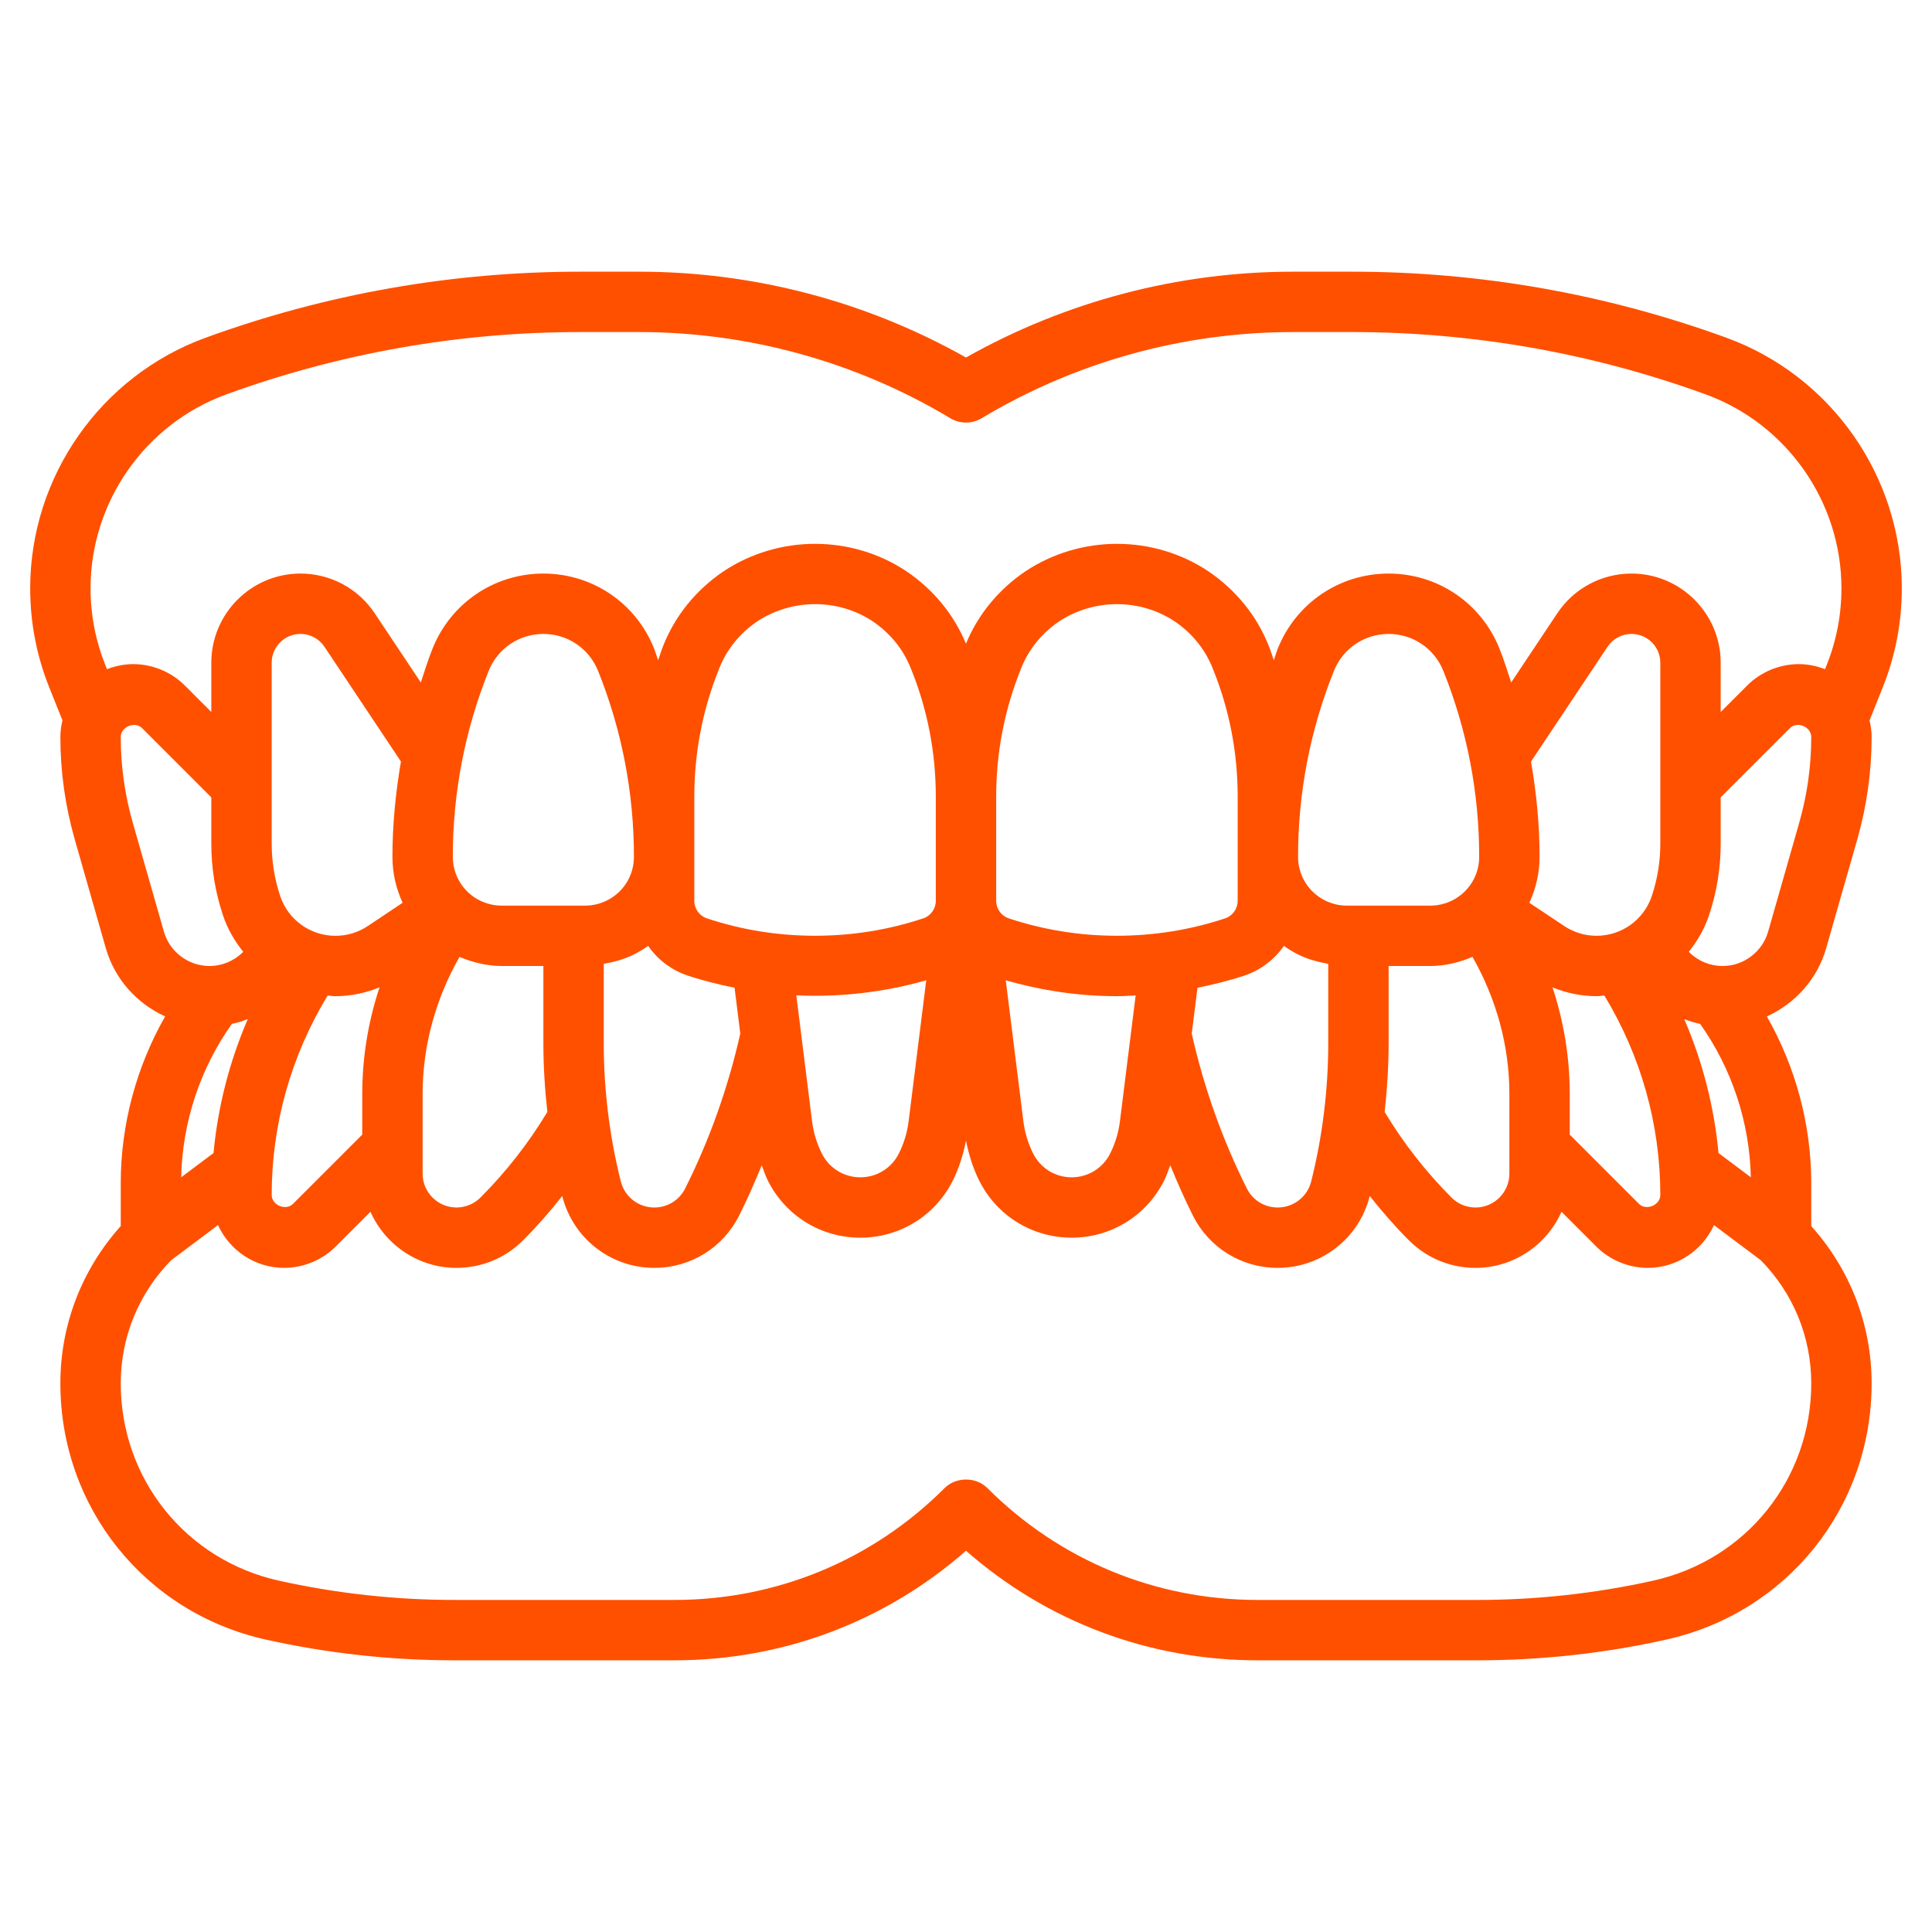 <?xml version="1.0" encoding="UTF-8"?> <svg xmlns="http://www.w3.org/2000/svg" xmlns:xlink="http://www.w3.org/1999/xlink" xmlns:svgjs="http://svgjs.com/svgjs" width="512" height="512" x="0" y="0" viewBox="0 0 64 64" style="enable-background:new 0 0 512 512" xml:space="preserve"> <g> <g> <path d="m57.182 11.185c-3.985-1.45-8.156-2.185-12.396-2.185h-1.955c-3.797 0-7.528.981-10.831 2.843-3.303-1.862-7.034-2.843-10.831-2.843h-1.955c-4.241 0-8.412.735-12.396 2.185-3.48 1.264-5.818 4.602-5.818 8.305 0 1.129.212 2.233.632 3.282l.437 1.092c-.042.178-.069.36-.069.55 0 1.146.16 2.285.474 3.385l1.032 3.613c.293 1.025 1.032 1.833 1.964 2.258-.951 1.668-1.47 3.58-1.47 5.526v1.419c-1.288 1.436-2 3.267-2 5.212 0 4.106 2.799 7.597 6.808 8.487 2.045.456 4.145.686 6.24.686h7.295c3.591 0 6.984-1.282 9.657-3.63 2.673 2.348 6.066 3.63 9.657 3.63h7.295c2.095 0 4.195-.23 6.24-.685 4.009-.89 6.808-4.38 6.808-8.487 0-1.945-.712-3.776-2-5.212v-1.419c0-1.946-.519-3.858-1.47-5.526.932-.425 1.671-1.233 1.964-2.258l1.032-3.612c.314-1.102.474-2.24.474-3.387 0-.19-.027-.372-.069-.55l.437-1.092c.42-1.048.632-2.153.632-3.282 0-3.703-2.338-7.041-5.818-8.305zm-52.785 16.064c-.263-.921-.397-1.875-.397-2.835 0-.338.469-.532.707-.293l2.293 2.293v1.536c0 .803.129 1.598.383 2.362.151.454.386.859.674 1.217l-.012.012c-.296.296-.69.459-1.108.459-.696 0-1.316-.468-1.507-1.137zm51.923 6.67c1.045 1.471 1.639 3.251 1.679 5.08l-1.071-.803c-.144-1.536-.528-3.028-1.135-4.437.17.065.346.121.527.16zm-10.32.633v-2.552h1.382c.48 0 .953-.116 1.396-.302.787 1.386 1.222 2.933 1.222 4.545v2.636c0 .618-.503 1.121-1.122 1.121-.3 0-.581-.116-.793-.328-.851-.851-1.596-1.807-2.217-2.838.084-.758.132-1.52.132-2.282zm5.429-1.843c.462.185.953.291 1.458.291.088 0 .173-.015.26-.021 1.209 1.995 1.853 4.264 1.853 6.607 0 .337-.469.532-.708.293l-2.292-2.293v-1.343c0-1.215-.197-2.404-.571-3.534zm3.571-4.759c0 .588-.095 1.17-.281 1.729-.263.79-1 1.32-1.832 1.32-.383 0-.753-.112-1.071-.324l-1.154-.769c.217-.468.338-.984.338-1.524 0-1.065-.104-2.116-.283-3.154l2.535-3.803c.177-.267.474-.425.794-.425.526 0 .954.428.954.954zm-6 .432c0 .617-.343 1.172-.895 1.447-.223.112-.473.171-.723.171h-2.764c-.25 0-.5-.059-.724-.171-.551-.275-.894-.83-.894-1.447 0-2.116.398-4.186 1.186-6.153.298-.747 1.01-1.229 1.814-1.229s1.516.482 1.815 1.231c.787 1.965 1.185 4.035 1.185 6.151zm-6 3.236c.314.157.654.249 1 .31v2.624c0 1.543-.19 3.084-.564 4.581-.128.511-.584.867-1.111.867-.436 0-.829-.242-1.023-.633-.814-1.626-1.424-3.351-1.824-5.129l.19-1.516c.523-.106 1.041-.234 1.548-.402.547-.182 1-.535 1.314-.985.148.104.304.2.47.283zm-16.621 1.354c1.451.066 2.909-.1 4.304-.499l-.584 4.673c-.047.372-.155.73-.323 1.065-.243.486-.732.789-1.276.789s-1.033-.303-1.276-.789c-.167-.335-.276-.693-.323-1.065zm10.72 4.174c-.047.372-.155.73-.323 1.065-.243.486-.732.789-1.276.789s-1.033-.303-1.276-.789c-.168-.336-.276-.694-.323-1.065l-.584-4.673c1.194.343 2.428.527 3.683.527.208 0 .414-.015.62-.025zm3.901-7.306c0 .265-.167.499-.417.582-2.303.768-4.864.769-7.167-.001-.249-.082-.416-.317-.416-.581v-3.45c0-1.462.275-2.884.822-4.238.244-.629.68-1.17 1.252-1.56 1.164-.773 2.696-.769 3.843-.005.581.395 1.016.936 1.265 1.578.543 1.341.818 2.763.818 4.225zm-10 0c0 .265-.167.499-.417.582-2.303.768-4.864.769-7.167-.001-.249-.082-.416-.317-.416-.581v-3.45c0-1.462.275-2.884.822-4.238.244-.629.68-1.17 1.252-1.56 1.164-.773 2.696-.769 3.843-.005.581.395 1.016.936 1.265 1.578.543 1.341.818 2.763.818 4.225zm-8.216 2.478c.507.169 1.026.296 1.549.401l.19 1.518c-.399 1.775-1.009 3.5-1.824 5.13-.196.391-.588.633-1.025.633-.526 0-.983-.356-1.11-.868-.374-1.495-.564-3.036-.564-4.58v-2.624c.346-.06.686-.153 1-.31.166-.083.322-.179.471-.284.313.451.766.803 1.313.984zm-13.076 7.56c-.24.241-.708.045-.708-.292 0-2.344.644-4.613 1.853-6.607.087.006.172.021.26.021.505 0 .997-.106 1.459-.291-.375 1.13-.572 2.319-.572 3.534v1.343zm-2.635-1.682-1.071.803c.039-1.829.633-3.61 1.678-5.08.181-.038.356-.094.528-.16-.607 1.409-.991 2.901-1.135 4.437zm6.927-1.953c0-1.612.435-3.159 1.222-4.545.443.186.916.302 1.396.302h1.382v2.552c0 .763.048 1.525.132 2.282-.621 1.031-1.366 1.986-2.217 2.837-.209.209-.498.329-.793.329-.619 0-1.122-.503-1.122-1.121zm6.106-6.414c-.001 0-.001 0 0 0-.224.112-.474.171-.724.171h-2.764c-.25 0-.5-.059-.724-.171-.551-.275-.894-.83-.894-1.447 0-2.116.398-4.186 1.186-6.153.298-.747 1.01-1.229 1.814-1.229s1.516.482 1.815 1.231c.787 1.965 1.185 4.035 1.185 6.151 0 .617-.343 1.172-.894 1.447zm-6.769.077-1.154.77c-.317.212-.687.324-1.07.324-.833 0-1.569-.53-1.832-1.319-.186-.561-.281-1.143-.281-1.731v-5.996c0-.526.428-.954.954-.954.32 0 .617.158.794.425l2.534 3.802c-.178 1.038-.282 2.09-.282 3.155 0 .54.121 1.056.337 1.524zm41.422 22.456c-1.904.423-3.858.638-5.807.638h-7.295c-3.381 0-6.56-1.316-8.95-3.707-.375-.375-1.039-.375-1.414 0-2.39 2.391-5.568 3.707-8.95 3.707h-7.295c-1.949 0-3.903-.215-5.807-.638-3.086-.685-5.241-3.372-5.241-6.534 0-1.539.595-2.986 1.671-4.082l1.551-1.163c.381.834 1.218 1.417 2.192 1.417.635 0 1.257-.258 1.707-.707l1.151-1.151c.487 1.092 1.579 1.858 2.85 1.858.833 0 1.617-.324 2.208-.914.461-.462.891-.954 1.295-1.466.352 1.402 1.606 2.38 3.05 2.38 1.199 0 2.277-.666 2.813-1.738.272-.543.516-1.099.746-1.661.064.169.119.342.201.505.584 1.168 1.758 1.894 3.065 1.894s2.481-.726 3.065-1.895c.209-.417.342-.862.435-1.318.092.455.226.899.435 1.318.584 1.169 1.758 1.895 3.065 1.895 1.306 0 2.48-.726 3.064-1.894.082-.163.138-.336.202-.506.23.562.475 1.118.747 1.661.536 1.073 1.613 1.739 2.812 1.739 1.445 0 2.699-.979 3.05-2.38.405.512.834 1.004 1.296 1.466.59.59 1.373.914 2.207.914 1.271 0 2.362-.766 2.849-1.858l1.152 1.152c.45.448 1.072.706 1.706.706.975 0 1.811-.583 2.193-1.416l1.551 1.163c1.076 1.096 1.671 2.542 1.671 4.081 0 3.162-2.155 5.849-5.241 6.534zm4.844-25.112-1.032 3.613c-.192.669-.811 1.137-1.508 1.137-.418 0-.812-.163-1.108-.459l-.012-.012c.288-.357.522-.763.674-1.217.254-.764.383-1.559.383-2.362v-1.536l2.292-2.292c.241-.242.708-.046.708.292 0 .96-.134 1.914-.397 2.836zm.908-5.22-.055.138c-.271-.105-.563-.168-.87-.168-.635 0-1.257.258-1.707.707l-.879.879v-1.632c0-1.629-1.325-2.954-2.954-2.954-.991 0-1.91.492-2.458 1.315l-1.528 2.293c-.123-.375-.241-.752-.388-1.122-.605-1.51-2.046-2.486-3.672-2.486s-3.067.976-3.673 2.489c-.05.125-.084.254-.131.38-.053-.146-.095-.296-.154-.44-.391-1.009-1.083-1.871-2.008-2.501-1.822-1.215-4.238-1.22-6.077.005-.889.605-1.565 1.435-1.958 2.391-.398-.963-1.073-1.788-1.966-2.396-1.822-1.215-4.238-1.22-6.077.005-.917.625-1.608 1.487-1.995 2.482-.06.149-.104.304-.159.455-.048-.127-.082-.257-.133-.383-.602-1.511-2.043-2.487-3.669-2.487s-3.067.976-3.673 2.489c-.147.368-.264.744-.387 1.118l-1.528-2.292c-.548-.823-1.467-1.315-2.458-1.315-1.629 0-2.954 1.325-2.954 2.954v1.632l-.879-.88c-.45-.448-1.072-.706-1.707-.706-.307 0-.599.063-.87.168l-.055-.138c-.324-.811-.489-1.666-.489-2.54 0-2.865 1.809-5.447 4.501-6.427 3.766-1.369 7.707-2.063 11.713-2.063h1.955c3.633 0 7.201.988 10.316 2.857.317.189.712.189 1.029 0 3.116-1.869 6.684-2.857 10.317-2.857h1.955c4.007 0 7.948.694 11.713 2.063 2.692.98 4.501 3.562 4.501 6.427 0 .874-.165 1.729-.489 2.54z" fill="#ff5000" data-original="#000000"></path> </g> </g> </svg> 